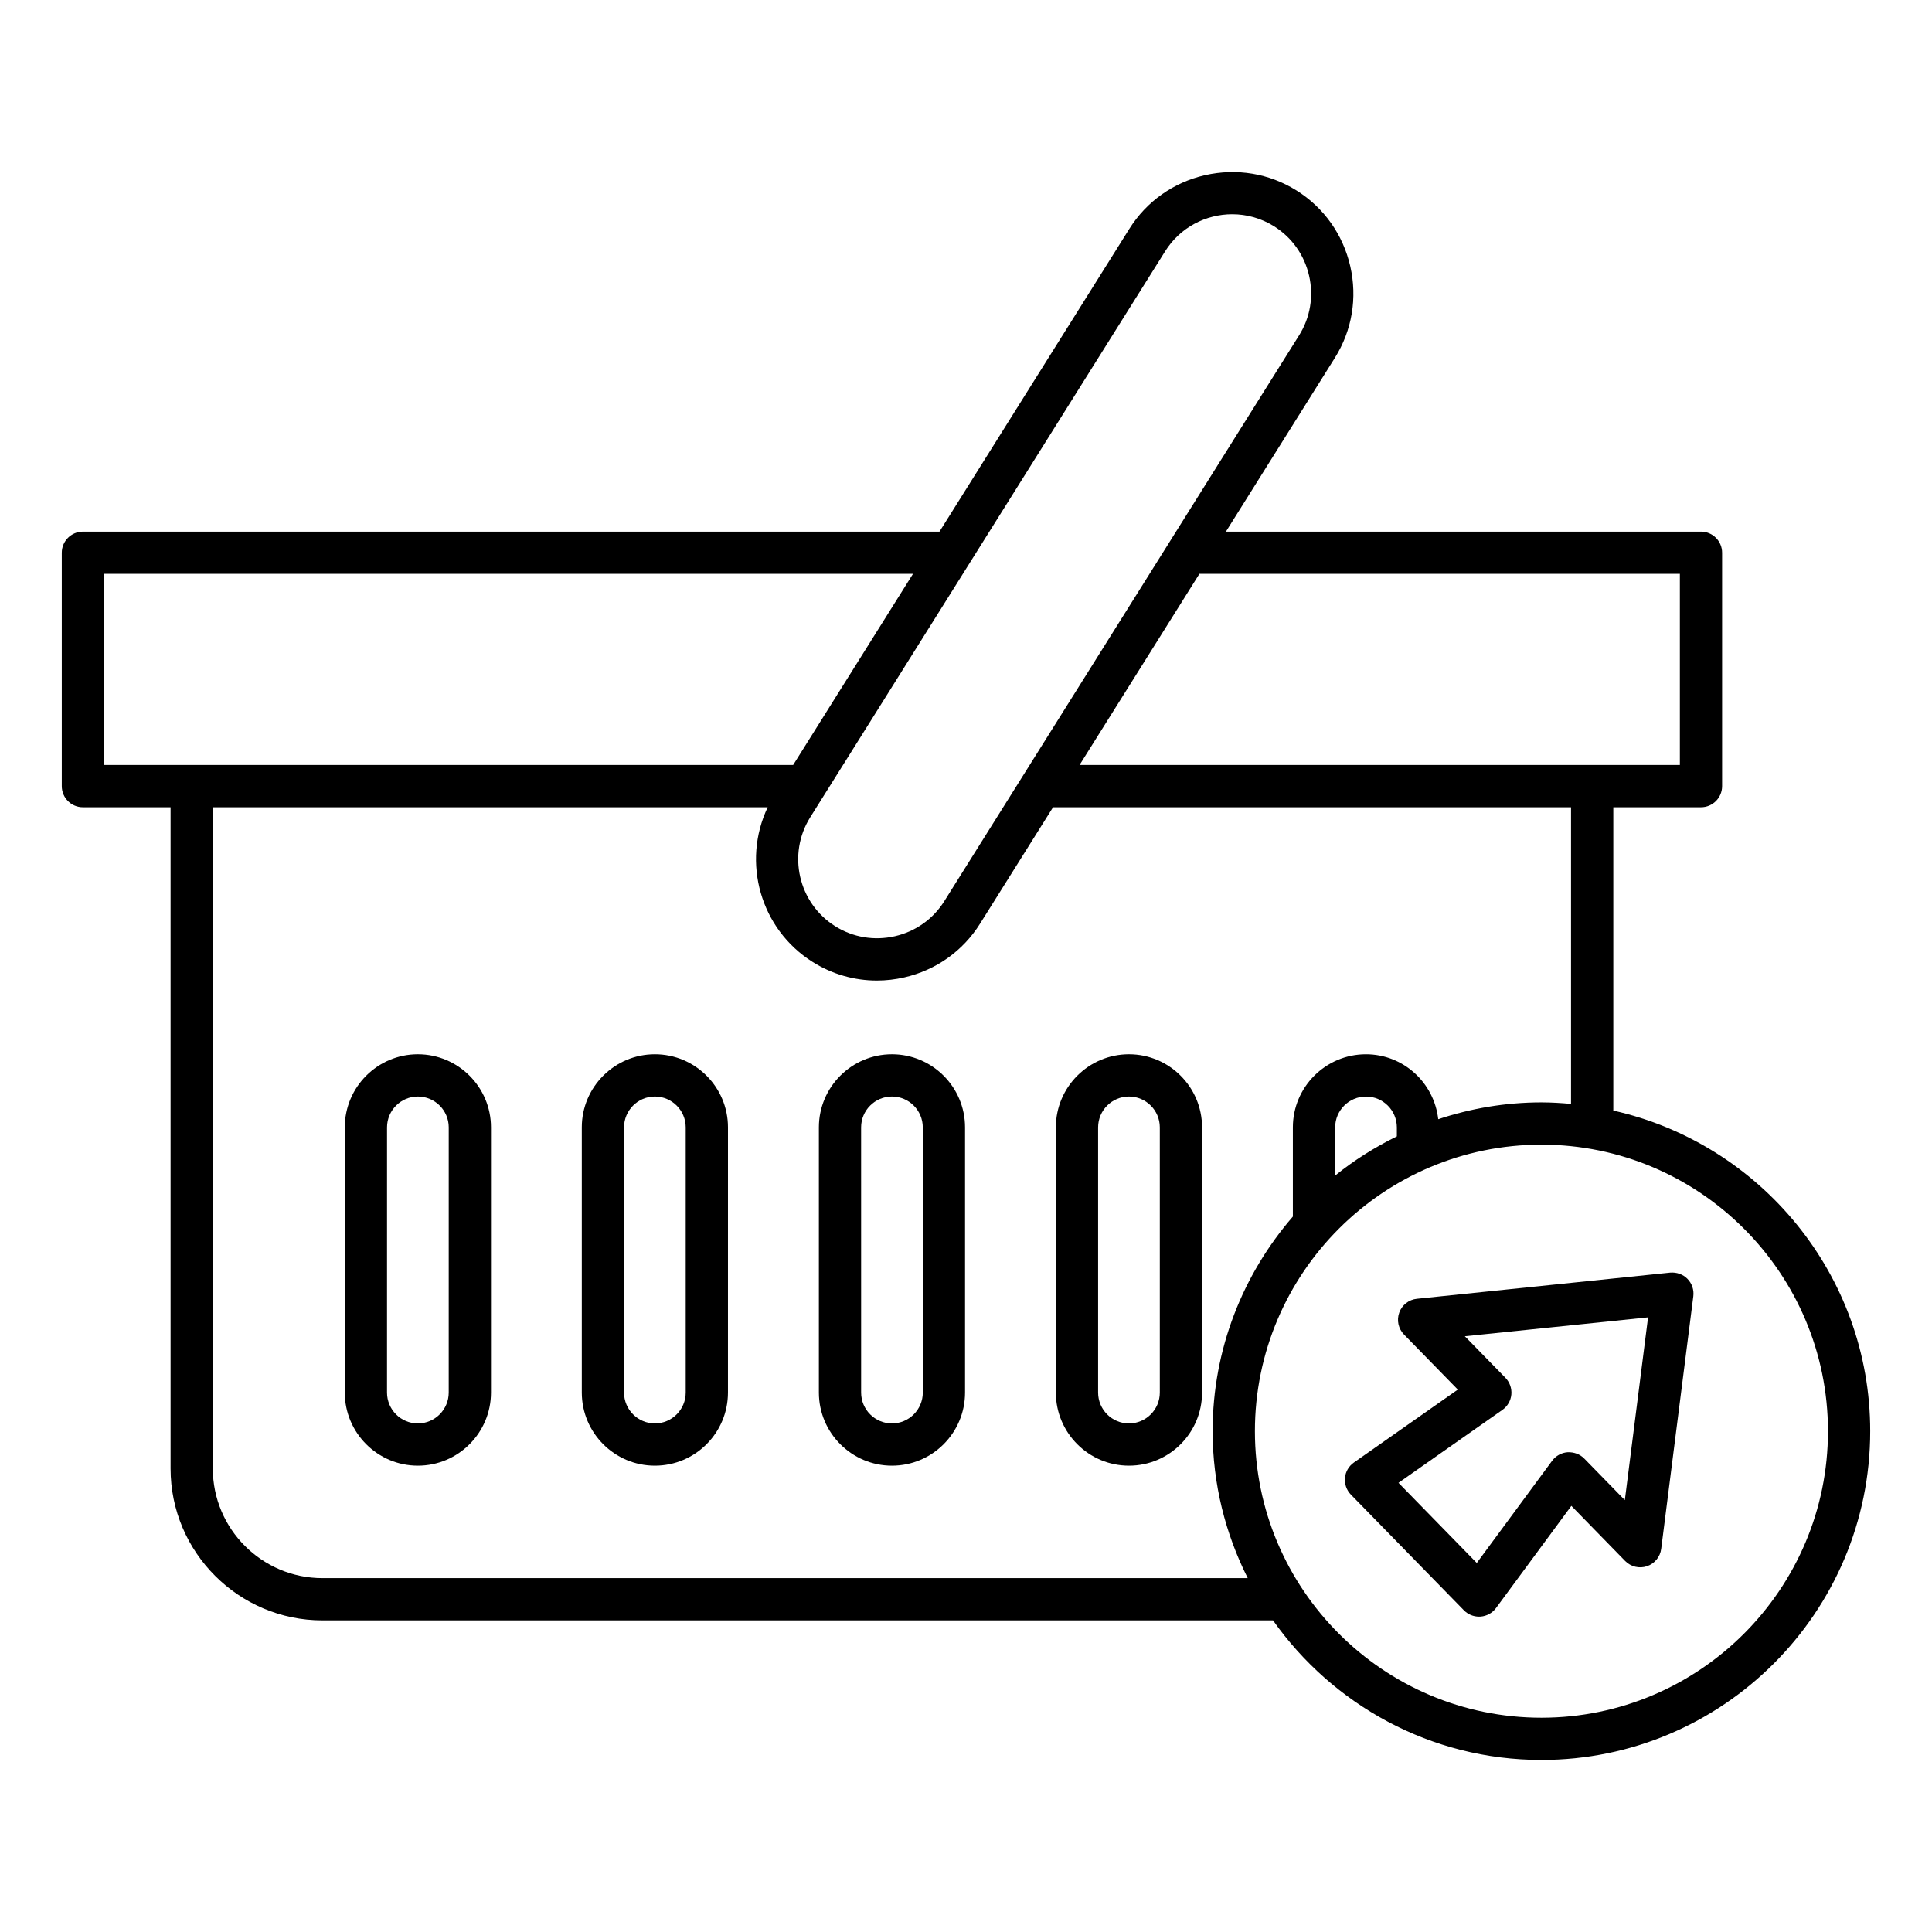<?xml version="1.0" encoding="UTF-8"?>
<!-- Uploaded to: SVG Repo, www.svgrepo.com, Generator: SVG Repo Mixer Tools -->
<svg fill="#000000" width="800px" height="800px" version="1.1" viewBox="144 144 512 512" xmlns="http://www.w3.org/2000/svg">
 <g>
  <path d="m165.97 357.93h23.234v175.24c0 22.188 18.055 40.246 40.25 40.246h251.91c15.793 22.336 41.762 36.988 71.133 36.988 48.043 0 87.129-39.086 87.129-87.129 0-41.492-29.18-76.246-68.082-84.965v-80.379h23.234c3.094 0 5.598-2.504 5.598-5.598v-61.848c0-3.094-2.504-5.598-5.598-5.598h-125.9l28.891-46.074c4.543-7.254 5.984-15.871 4.066-24.262-1.926-8.391-6.977-15.516-14.23-20.062-7.254-4.539-15.844-5.969-24.262-4.066-8.391 1.926-15.516 6.977-20.062 14.23l-50.309 80.234h-227c-3.094 0-5.598 2.504-5.598 5.598v61.848c0 3.094 2.504 5.598 5.598 5.598zm63.484 204.29c-16.023 0-29.055-13.031-29.055-29.051v-175.24h147.05c-6.902 14.52-1.996 32.281 11.949 41.023 5.16 3.234 11.004 4.902 16.973 4.902 2.422 0 4.859-0.273 7.285-0.832 8.391-1.926 15.516-6.977 20.062-14.23l19.352-30.863h137.27v78.613c-2.59-0.234-5.199-0.398-7.852-0.398-9.555 0-18.73 1.602-27.34 4.457-1.09-9.656-9.215-17.207-19.156-17.207-10.684 0-19.367 8.688-19.367 19.367v23.641c-13.211 15.277-21.266 35.133-21.266 56.867 0 14.008 3.402 27.207 9.301 38.945zm284.73-119.45v2.379c-5.84 2.875-11.336 6.328-16.352 10.383v-12.762c0-4.504 3.668-8.172 8.172-8.172 4.512-0.004 8.18 3.668 8.18 8.172zm114.25 80.508c0 41.871-34.062 75.934-75.934 75.934s-75.934-34.062-75.934-75.934c0-41.871 34.062-75.934 75.934-75.934s75.934 34.062 75.934 75.934zm-39.25-227.2v50.652h-159.09l31.762-50.652zm-136.41-85.484c3.969-6.34 10.801-9.816 17.781-9.816 3.805 0 7.652 1.031 11.102 3.199 4.719 2.957 8.008 7.598 9.266 13.078 1.25 5.477 0.312 11.094-2.644 15.809l-94.043 149.98c-2.957 4.719-7.598 8.008-13.078 9.266-5.477 1.242-11.094 0.316-15.809-2.644-9.789-6.133-12.758-19.094-6.621-28.887zm-281.2 85.484h214.38l-31.762 50.652h-182.62z"/>
  <path d="m254.74 423.39c-10.684 0-19.367 8.688-19.367 19.367v70.285c0 10.684 8.688 19.375 19.367 19.375 10.684 0 19.375-8.691 19.375-19.375v-70.281c0-10.684-8.695-19.371-19.375-19.371zm8.176 89.656c0 4.512-3.668 8.18-8.18 8.18-4.504 0-8.172-3.668-8.172-8.18l0.004-70.285c0-4.504 3.668-8.172 8.172-8.172 4.512 0 8.18 3.668 8.18 8.172z"/>
  <path d="m317.55 423.39c-10.684 0-19.367 8.688-19.367 19.367v70.285c0 10.684 8.688 19.375 19.367 19.375 10.684 0 19.367-8.691 19.367-19.375l0.004-70.281c0-10.684-8.688-19.371-19.371-19.371zm8.172 89.656c0 4.512-3.668 8.18-8.172 8.18-4.504-0.004-8.172-3.672-8.172-8.18v-70.285c0-4.504 3.668-8.172 8.172-8.172 4.504 0 8.172 3.668 8.172 8.172z"/>
  <path d="m380.38 423.39c-10.684 0-19.367 8.688-19.367 19.367v70.285c0 10.684 8.688 19.375 19.367 19.375 10.684 0 19.367-8.691 19.367-19.375v-70.281c0-10.684-8.688-19.371-19.367-19.371zm8.172 89.656c0 4.512-3.668 8.18-8.172 8.18s-8.172-3.668-8.172-8.18l-0.004-70.285c0-4.504 3.668-8.172 8.172-8.172s8.172 3.668 8.172 8.172z"/>
  <path d="m443.19 423.39c-10.684 0-19.375 8.688-19.375 19.367v70.285c0 10.684 8.691 19.375 19.375 19.375s19.367-8.691 19.367-19.375v-70.281c0-10.684-8.688-19.371-19.367-19.371zm8.172 89.656c0 4.512-3.668 8.18-8.172 8.18-4.512 0-8.18-3.668-8.18-8.18v-70.285c0-4.504 3.668-8.172 8.18-8.172 4.504 0 8.172 3.668 8.172 8.172z"/>
  <path d="m514.82 491.85c-0.734 2.016-0.242 4.273 1.258 5.816l14.258 14.59-27.543 19.332c-1.344 0.941-2.207 2.426-2.363 4.062-0.148 1.633 0.426 3.258 1.57 4.434l29.945 30.656c1.059 1.078 2.504 1.684 4.008 1.684 0.125 0 0.258-0.004 0.387-0.012 1.633-0.113 3.144-0.941 4.117-2.262l19.969-27.082 14.25 14.598c1.504 1.531 3.746 2.078 5.789 1.395 2.035-0.684 3.5-2.473 3.773-4.602l8.512-66.93c0.215-1.695-0.355-3.394-1.547-4.613-1.195-1.23-2.891-1.797-4.582-1.66l-67.113 6.934c-2.137 0.215-3.957 1.637-4.688 3.66zm65.934 1.262-6.156 48.434-10.758-11.016c-1.148-1.168-2.695-1.723-4.394-1.672-1.633 0.113-3.144 0.941-4.117 2.262l-19.969 27.082-20.746-21.238 27.543-19.332c1.344-0.941 2.207-2.426 2.363-4.062 0.148-1.633-0.426-3.258-1.57-4.434l-10.758-11.012z"/>
 </g>
</svg>